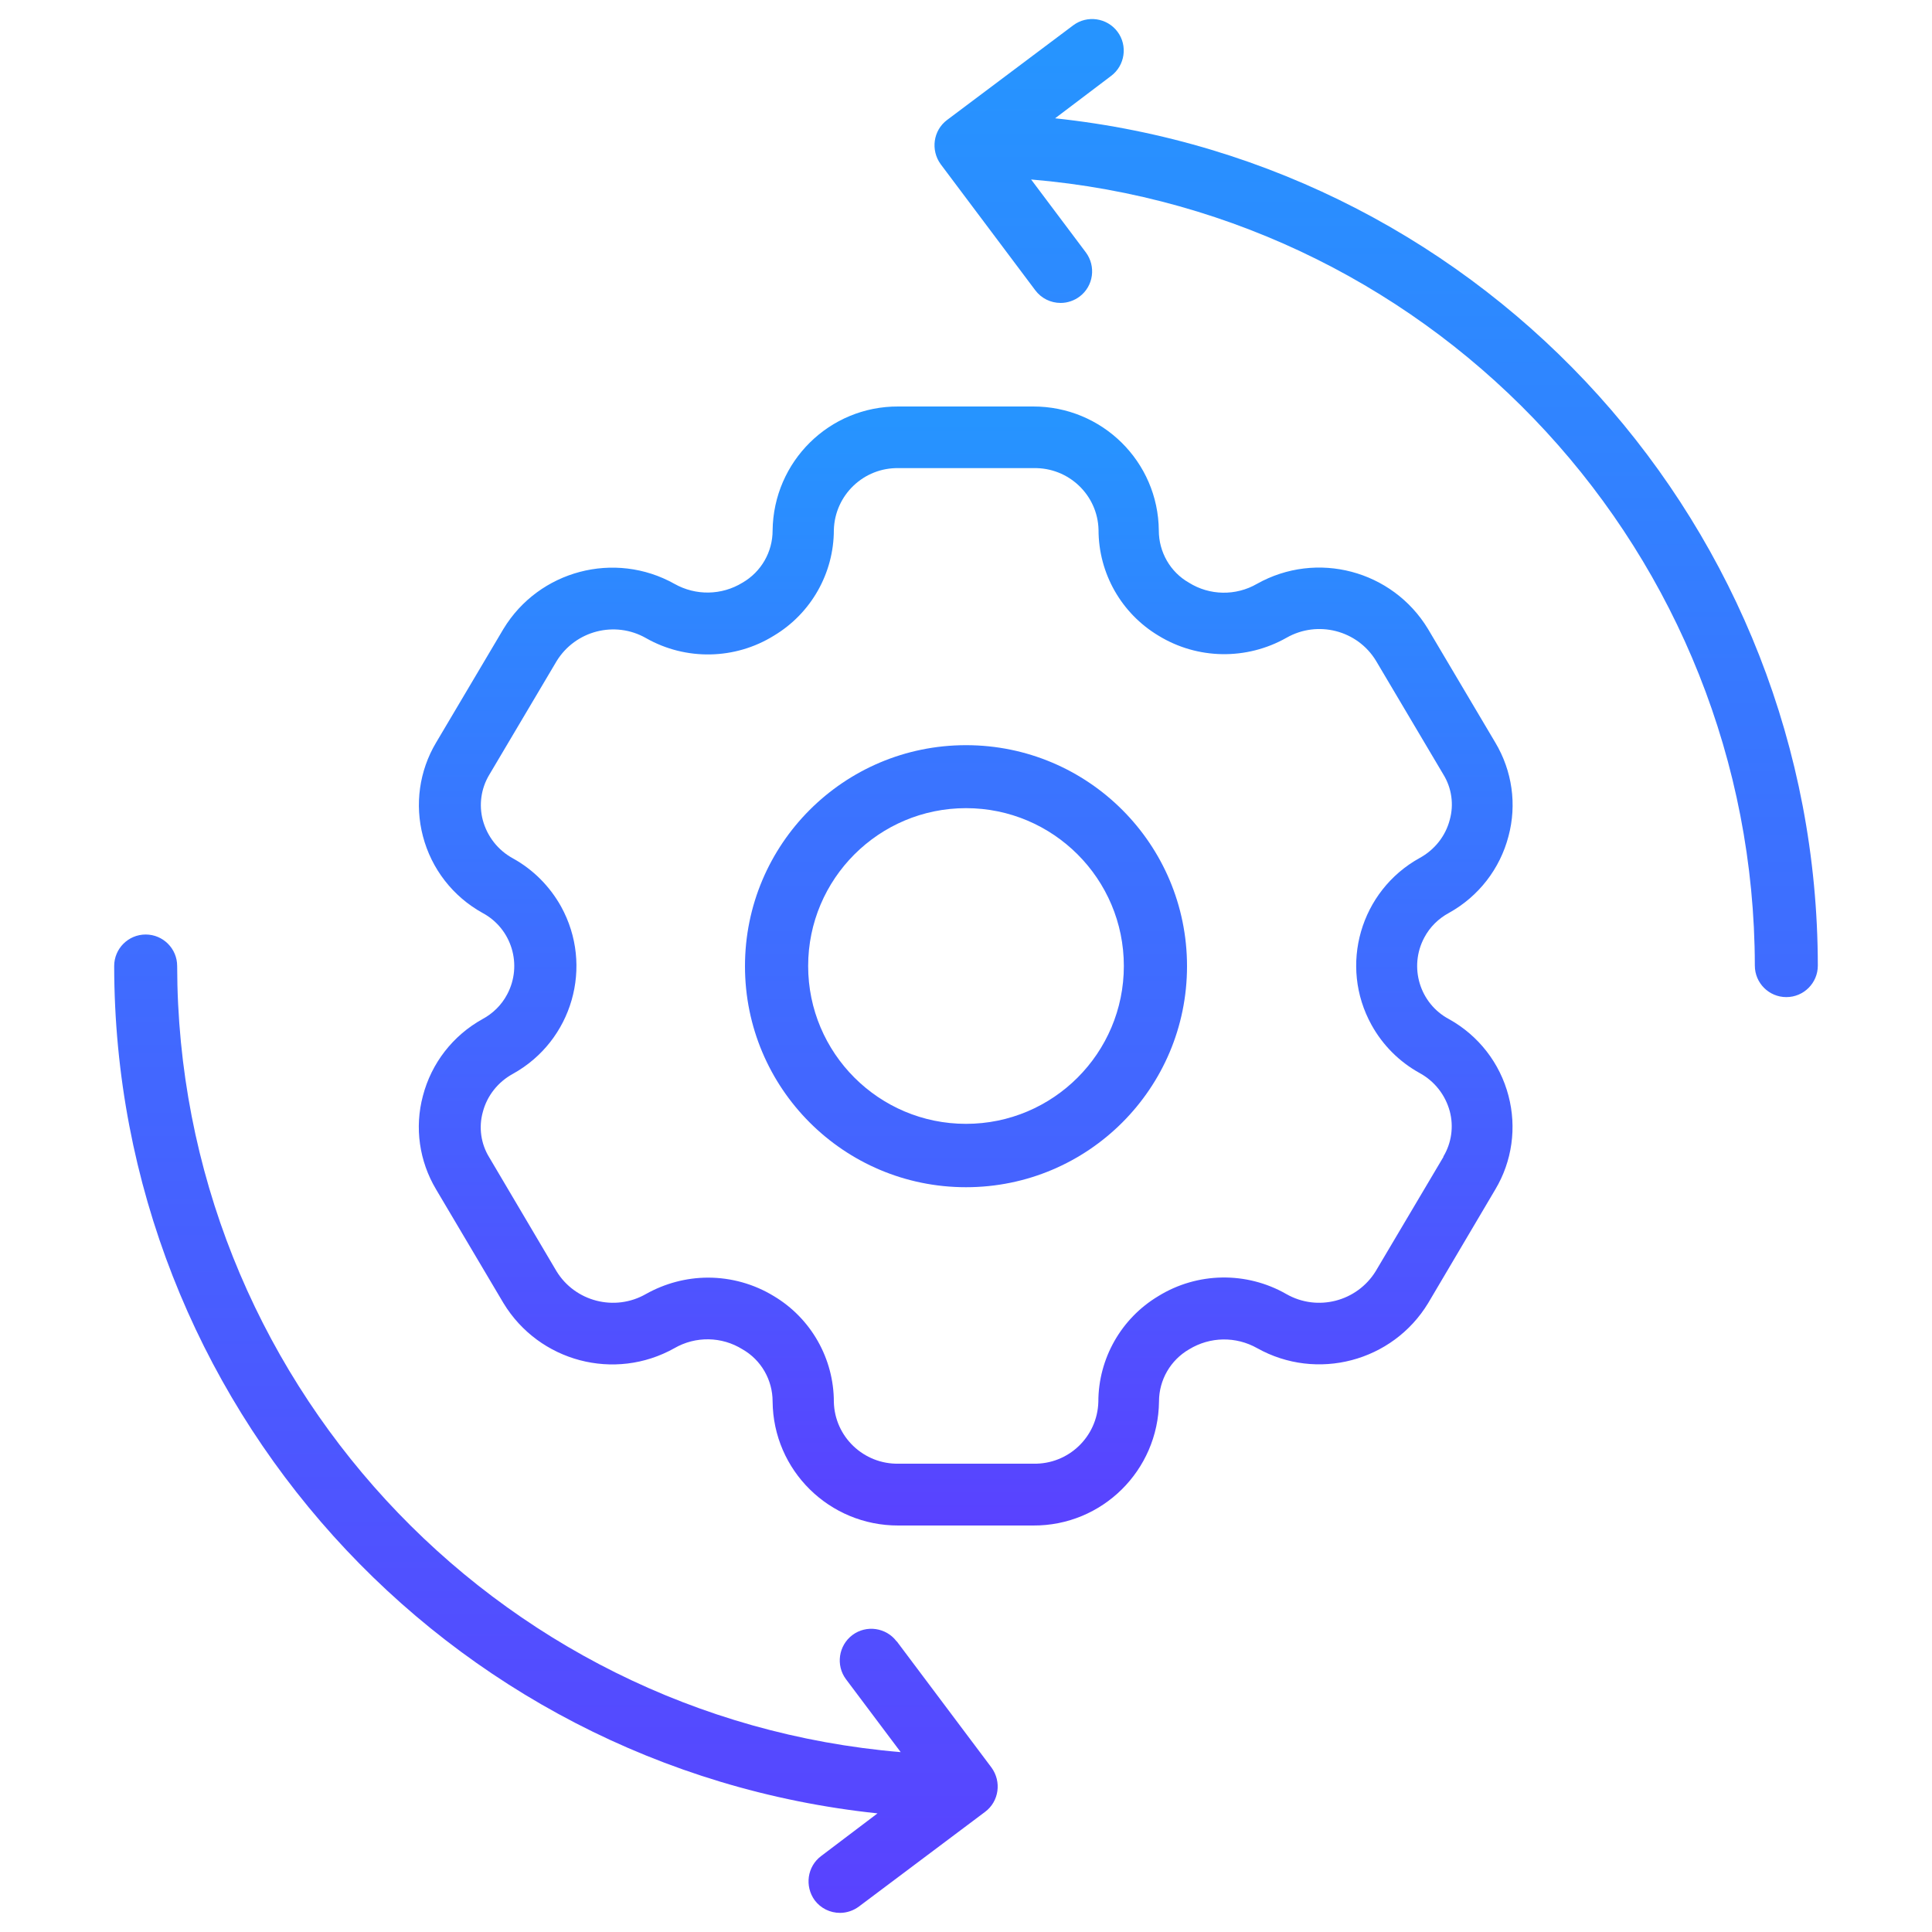<?xml version="1.0" encoding="UTF-8"?><svg id="Layer_1" xmlns="http://www.w3.org/2000/svg" xmlns:xlink="http://www.w3.org/1999/xlink" viewBox="0 0 100 100"><defs><style>.cls-1{fill:url(#linear-gradient);}.cls-1,.cls-2{stroke-width:0px;}.cls-2{fill:url(#linear-gradient-2);}</style><linearGradient id="linear-gradient" x1="-615.67" y1="318.4" x2="-615.67" y2="317.03" gradientTransform="translate(25322.96 13407.38) scale(41.05 -42.04)" gradientUnits="userSpaceOnUse"><stop offset="0" stop-color="#2694ff"/><stop offset="1" stop-color="#5a41ff"/></linearGradient><linearGradient id="linear-gradient-2" x1="-621.34" y1="322.81" x2="-621.34" y2="321.43" gradientTransform="translate(39816 22957.72) scale(64 -71.11)" xlink:href="#linear-gradient"/></defs><g id="Group_16143"><path id="Path_6142" class="cls-1" d="M75,52.75c-1.52-.81-2.09-2.7-1.28-4.22.29-.55.74-.99,1.28-1.28,1.53-.85,2.64-2.28,3.08-3.97.44-1.64.19-3.38-.68-4.84l-3.49-5.89c-1.84-3.03-5.75-4.07-8.85-2.33-1.09.63-2.45.61-3.52-.06-.97-.55-1.56-1.59-1.56-2.7-.03-3.57-2.94-6.43-6.51-6.42h-6.97c-3.57-.02-6.47,2.85-6.51,6.42,0,1.11-.59,2.14-1.56,2.7-1.08.66-2.42.68-3.52.06-3.09-1.73-7.01-.7-8.85,2.33l-3.49,5.89c-.87,1.46-1.11,3.2-.68,4.84.44,1.69,1.55,3.12,3.08,3.97,1.52.81,2.09,2.7,1.28,4.22-.29.55-.74.99-1.28,1.28-1.53.85-2.64,2.28-3.08,3.97-.44,1.64-.19,3.38.68,4.84l3.49,5.89c1.84,3.03,5.75,4.07,8.85,2.33,1.09-.63,2.45-.61,3.52.06.97.55,1.56,1.59,1.56,2.7.03,3.57,2.94,6.43,6.51,6.42h6.98c3.57.02,6.47-2.85,6.51-6.42,0-1.11.59-2.14,1.56-2.7,1.08-.66,2.42-.68,3.52-.06,3.09,1.73,7.01.7,8.85-2.33l3.48-5.89c.87-1.46,1.11-3.2.68-4.84-.44-1.69-1.55-3.12-3.08-3.97ZM74.7,59.9l-3.49,5.89c-.97,1.58-3.02,2.11-4.63,1.19-2.06-1.18-4.61-1.14-6.63.11-1.92,1.15-3.1,3.23-3.1,5.47-.05,1.81-1.55,3.24-3.36,3.2h-6.97c-1.81.04-3.32-1.39-3.36-3.2,0-2.24-1.18-4.32-3.1-5.47-1.03-.63-2.21-.96-3.41-.96-1.13,0-2.24.3-3.22.85-1.61.92-3.67.39-4.63-1.19l-3.48-5.89c-.43-.7-.55-1.55-.33-2.34.22-.85.79-1.56,1.56-1.98,3.08-1.71,4.19-5.58,2.49-8.66-.58-1.04-1.44-1.91-2.49-2.49-.77-.42-1.33-1.13-1.56-1.98-.21-.79-.09-1.64.33-2.34l3.49-5.89c.97-1.58,3.02-2.11,4.63-1.19,2.06,1.17,4.61,1.12,6.62-.13,1.92-1.15,3.1-3.23,3.1-5.47.05-1.81,1.55-3.24,3.36-3.2h6.98c1.81-.04,3.32,1.39,3.36,3.2,0,2.24,1.18,4.32,3.1,5.47,2.02,1.24,4.56,1.28,6.63.11,1.61-.92,3.67-.39,4.63,1.19l3.49,5.89c.43.7.55,1.55.33,2.34-.22.85-.79,1.56-1.56,1.98-3.07,1.7-4.19,5.57-2.49,8.64.58,1.05,1.44,1.91,2.49,2.49h0c.77.42,1.33,1.13,1.56,1.98.21.79.09,1.64-.33,2.34v.03Z"/><path id="Path_6143" class="cls-2" d="M50,38.57c-6.32,0-11.44,5.12-11.44,11.44s5.12,11.44,11.44,11.44,11.44-5.12,11.44-11.44c0-6.32-5.12-11.44-11.44-11.44ZM50,58.17c-4.51,0-8.17-3.66-8.17-8.17,0-4.51,3.66-8.17,8.17-8.17,4.51,0,8.17,3.66,8.17,8.17h0c0,4.51-3.66,8.17-8.17,8.17ZM54.59,6.14l2.92-2.21c.72-.54.87-1.57.33-2.29-.54-.72-1.57-.87-2.29-.33h0l-6.53,4.9c-.72.54-.86,1.56-.33,2.29l4.9,6.53c.31.41.79.65,1.31.65.35,0,.7-.12.98-.33.72-.54.86-1.57.32-2.29l-2.83-3.77c21.16,1.78,37.43,19.46,37.46,40.69,0,.9.73,1.63,1.63,1.63s1.63-.73,1.63-1.63c-.02-22.57-17.07-41.49-39.51-43.86ZM46.41,84.96c-.54-.72-1.57-.87-2.29-.33s-.87,1.57-.33,2.29l2.83,3.77c-21.15-1.78-37.42-19.46-37.45-40.69,0-.9-.73-1.63-1.63-1.63-.9,0-1.63.73-1.63,1.63.02,22.57,17.07,41.49,39.51,43.86l-2.92,2.21c-.72.54-.86,1.56-.33,2.29.31.41.79.65,1.31.65.35,0,.7-.12.98-.33l6.53-4.9c.72-.54.86-1.56.33-2.29l-4.9-6.53Z"/></g></svg>